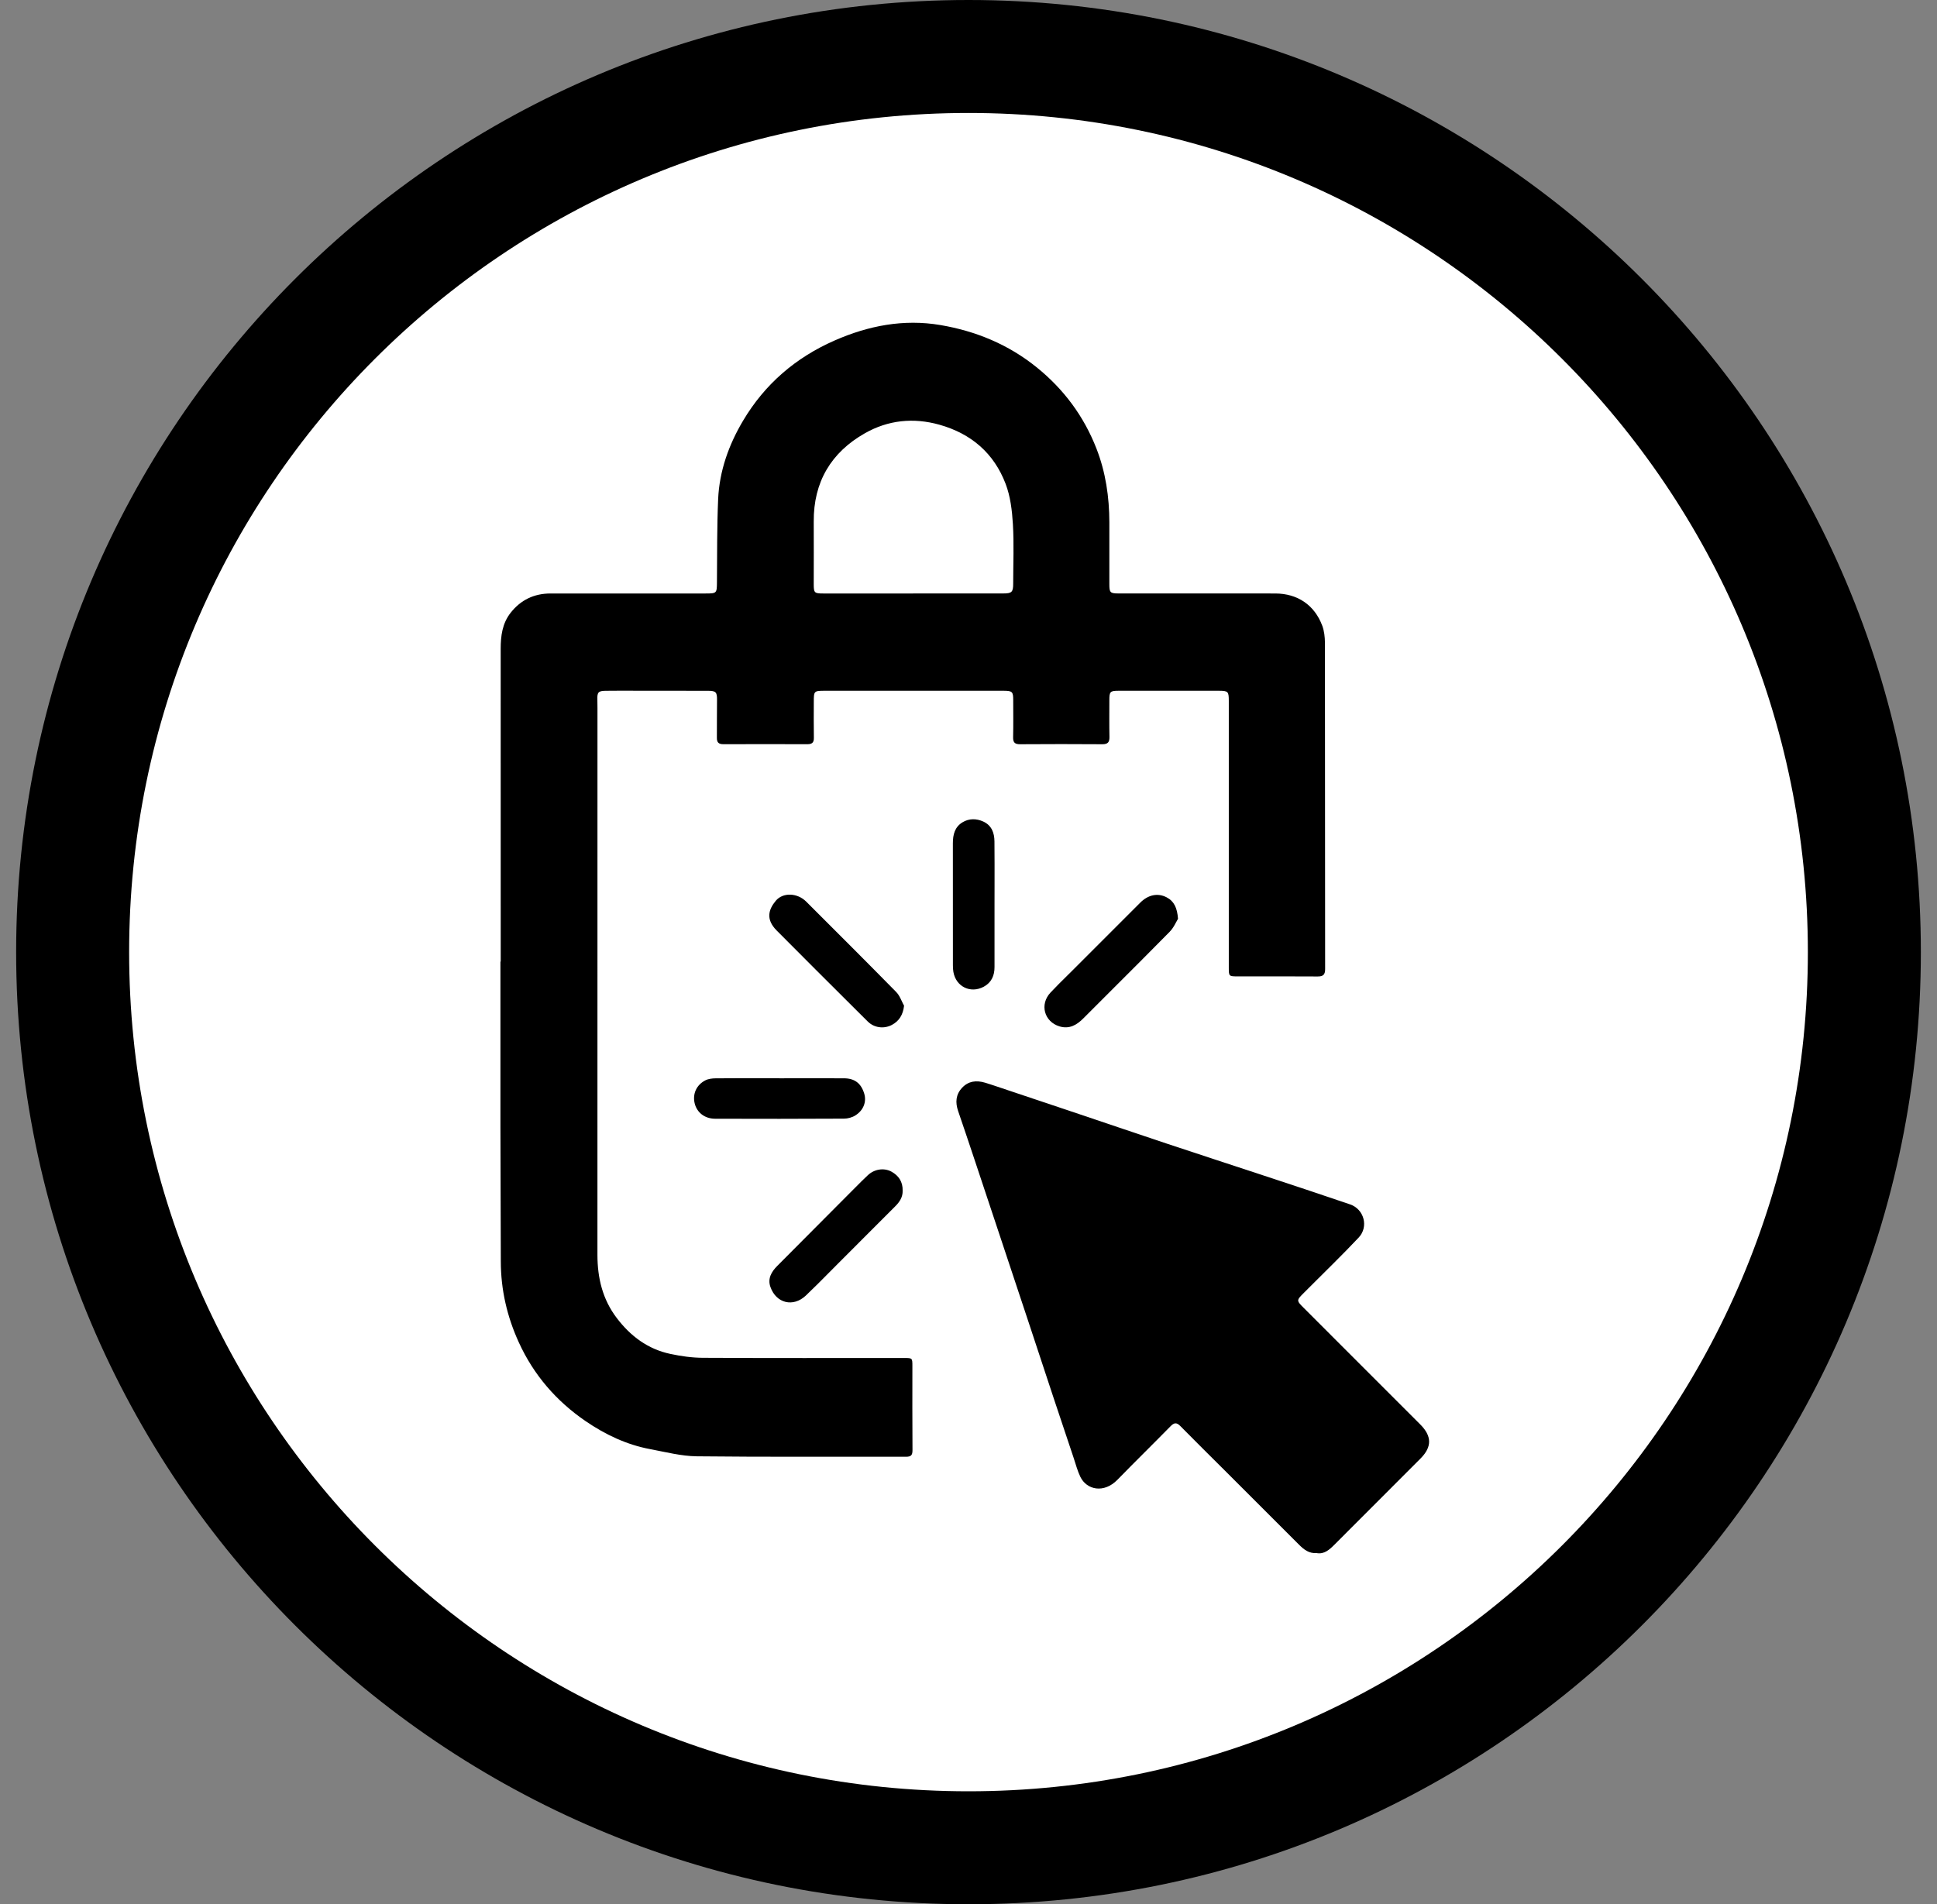 <svg width="60" height="59" viewBox="0 0 60 59" fill="none" xmlns="http://www.w3.org/2000/svg">
<rect x="0" y="0" width="60" height="59" fill="#808080" stroke="none"/>
<path d="M59.5 29.5C59.5 45.792 46.292 59 30 59C13.708 59 0.5 45.792 0.5 29.5C0.5 13.208 13.708 0 30 0C46.292 0 59.5 13.208 59.5 29.5Z" fill="black"/>
<path d="M56 29.5C56 43.859 44.359 55.5 30 55.5C15.641 55.5 4 43.859 4 29.5C4 15.141 15.641 3.5 30 3.5C44.359 3.5 56 15.141 56 29.5Z" fill="white"/>
<path d="M15.51 29.793C15.51 26.565 15.511 23.337 15.509 20.108C15.509 19.704 15.558 19.317 15.816 18.987C16.13 18.587 16.545 18.388 17.054 18.388C18.656 18.388 20.257 18.388 21.858 18.388C22.201 18.388 22.205 18.378 22.208 18.044C22.215 17.184 22.208 16.323 22.245 15.464C22.284 14.591 22.574 13.781 23.017 13.035C23.689 11.903 24.644 11.081 25.847 10.552C26.896 10.09 27.991 9.878 29.129 10.071C30.23 10.257 31.241 10.676 32.117 11.385C32.952 12.061 33.572 12.895 33.963 13.897C34.25 14.633 34.361 15.398 34.363 16.182C34.364 16.823 34.363 17.463 34.363 18.105C34.363 18.358 34.39 18.387 34.644 18.387C36.263 18.387 37.884 18.386 39.503 18.388C40.193 18.389 40.722 18.748 40.96 19.392C41.019 19.553 41.039 19.736 41.041 19.909C41.045 23.281 41.043 26.654 41.047 30.026C41.047 30.2 40.984 30.255 40.815 30.254C39.993 30.248 39.169 30.252 38.347 30.251C38.064 30.251 38.063 30.251 38.063 29.97C38.063 27.218 38.063 24.468 38.063 21.717C38.063 21.427 38.044 21.403 37.758 21.402C36.722 21.4 35.686 21.4 34.65 21.402C34.386 21.402 34.363 21.429 34.363 21.696C34.363 22.073 34.358 22.45 34.366 22.826C34.37 22.994 34.319 23.06 34.143 23.059C33.295 23.053 32.447 23.053 31.6 23.059C31.436 23.06 31.378 23.006 31.382 22.841C31.391 22.459 31.385 22.076 31.385 21.692C31.385 21.432 31.358 21.404 31.092 21.402C30.74 21.4 30.388 21.402 30.037 21.402C28.542 21.402 27.048 21.402 25.553 21.402C25.213 21.402 25.208 21.408 25.208 21.749C25.208 22.12 25.203 22.49 25.21 22.861C25.213 23.008 25.153 23.058 25.008 23.058C24.142 23.055 23.276 23.055 22.409 23.058C22.264 23.058 22.204 23.006 22.206 22.861C22.21 22.471 22.204 22.081 22.21 21.693C22.213 21.451 22.182 21.404 21.938 21.403C21.191 21.4 20.443 21.401 19.697 21.401C19.383 21.401 19.069 21.398 18.755 21.403C18.534 21.406 18.496 21.452 18.504 21.674C18.507 21.763 18.507 21.85 18.507 21.938C18.507 27.585 18.508 33.231 18.506 38.877C18.506 39.593 18.664 40.258 19.105 40.837C19.531 41.398 20.069 41.802 20.767 41.949C21.095 42.019 21.434 42.067 21.769 42.069C23.847 42.08 25.926 42.075 28.004 42.075C28.262 42.075 28.262 42.075 28.262 42.33C28.262 43.197 28.258 44.063 28.265 44.93C28.266 45.086 28.22 45.135 28.063 45.135C25.904 45.13 23.744 45.145 21.584 45.121C21.102 45.115 20.62 44.989 20.141 44.899C19.409 44.763 18.746 44.446 18.139 44.031C17.232 43.41 16.531 42.6 16.072 41.594C15.707 40.797 15.514 39.961 15.513 39.081C15.511 37.687 15.503 36.293 15.501 34.899C15.499 33.197 15.501 31.495 15.501 29.793C15.505 29.793 15.508 29.793 15.51 29.793ZM28.287 18.387C29.216 18.387 30.145 18.387 31.074 18.387C31.342 18.387 31.384 18.345 31.384 18.083C31.384 17.468 31.412 16.851 31.375 16.238C31.35 15.817 31.298 15.378 31.149 14.989C30.787 14.041 30.084 13.436 29.1 13.159C28.291 12.932 27.509 13.015 26.79 13.424C25.742 14.019 25.198 14.936 25.206 16.159C25.21 16.806 25.206 17.453 25.206 18.1C25.206 18.366 25.226 18.388 25.498 18.388C26.427 18.388 27.356 18.388 28.285 18.388L28.287 18.387Z" fill="black"/>
<path d="M40.797 48.12C40.548 48.139 40.389 48.01 40.239 47.86C39.474 47.095 38.709 46.329 37.942 45.564C37.482 45.104 37.017 44.648 36.562 44.184C36.443 44.063 36.368 44.077 36.254 44.194C35.71 44.749 35.154 45.293 34.611 45.85C34.198 46.273 33.663 46.168 33.463 45.754C33.374 45.569 33.323 45.366 33.257 45.17C33.049 44.549 32.841 43.926 32.633 43.303C32.373 42.519 32.116 41.734 31.856 40.951C31.569 40.084 31.28 39.22 30.993 38.353C30.727 37.553 30.461 36.751 30.194 35.951C30.024 35.441 29.853 34.932 29.679 34.424C29.589 34.161 29.603 33.916 29.8 33.704C29.998 33.492 30.243 33.466 30.509 33.544C30.605 33.572 30.699 33.604 30.794 33.635C31.676 33.931 32.557 34.225 33.439 34.522C34.35 34.828 35.258 35.139 36.17 35.442C37.147 35.768 38.126 36.085 39.104 36.409C40.011 36.708 40.917 37.007 41.82 37.316C42.253 37.463 42.402 38.009 42.086 38.344C41.579 38.883 41.046 39.397 40.524 39.921C40.48 39.965 40.435 40.009 40.391 40.054C40.152 40.294 40.153 40.292 40.395 40.534C41.595 41.734 42.795 42.934 43.995 44.135C44.357 44.499 44.358 44.831 44.001 45.19C43.112 46.081 42.221 46.972 41.332 47.862C41.178 48.017 41.018 48.157 40.796 48.122L40.797 48.12Z" fill="black"/>
<path d="M30.806 28.026V29.963C30.806 30.225 30.714 30.44 30.474 30.571C30.065 30.792 29.612 30.572 29.532 30.114C29.52 30.047 29.517 29.977 29.517 29.908C29.517 28.647 29.517 27.386 29.516 26.125C29.516 25.862 29.574 25.623 29.814 25.478C30.018 25.354 30.244 25.357 30.457 25.454C30.717 25.572 30.802 25.806 30.804 26.069C30.808 26.535 30.808 27.001 30.807 27.467C30.806 27.653 30.806 27.84 30.806 28.026Z" fill="black"/>
<path d="M27.629 31.754C27.847 31.637 27.971 31.447 28.004 31.163L28.005 31.162C27.979 31.116 27.957 31.067 27.934 31.019C27.886 30.917 27.838 30.814 27.763 30.738C26.839 29.798 25.906 28.866 24.972 27.934C24.699 27.662 24.253 27.642 24.03 27.909C23.804 28.181 23.715 28.484 24.057 28.829C24.876 29.655 25.701 30.476 26.525 31.297L26.879 31.649C27.072 31.841 27.373 31.89 27.629 31.754Z" fill="black"/>
<path d="M36.49 28.467C36.472 28.495 36.453 28.531 36.433 28.57C36.382 28.665 36.32 28.781 36.231 28.87C35.664 29.446 35.093 30.018 34.52 30.589C34.2 30.909 33.88 31.229 33.56 31.55C33.353 31.759 33.123 31.892 32.82 31.801C32.344 31.657 32.198 31.119 32.539 30.754C32.705 30.576 32.878 30.406 33.051 30.235C33.132 30.156 33.212 30.076 33.292 29.996C33.967 29.32 34.642 28.645 35.318 27.969C35.564 27.722 35.863 27.659 36.137 27.802C36.37 27.923 36.465 28.131 36.49 28.467Z" fill="black"/>
<path d="M27.96 36.891C27.967 37.087 27.867 37.24 27.729 37.377C27.394 37.711 27.061 38.045 26.727 38.38C26.477 38.631 26.226 38.882 25.975 39.133C25.881 39.227 25.787 39.322 25.694 39.416C25.452 39.66 25.211 39.904 24.962 40.14C24.571 40.51 24.045 40.383 23.865 39.876C23.771 39.612 23.898 39.401 24.078 39.22C24.64 38.653 25.203 38.088 25.767 37.523L26.443 36.844L26.501 36.786C26.626 36.66 26.752 36.533 26.883 36.411C27.082 36.224 27.38 36.173 27.615 36.302C27.836 36.424 27.968 36.616 27.96 36.891Z" fill="black"/>
<path d="M24.808 33.408C24.587 33.409 24.365 33.409 24.143 33.409L24.145 33.407C23.981 33.407 23.816 33.407 23.652 33.407C23.158 33.406 22.663 33.406 22.17 33.41C22.061 33.411 21.94 33.425 21.846 33.474C21.57 33.617 21.45 33.895 21.517 34.181C21.584 34.466 21.825 34.661 22.152 34.662C23.482 34.667 24.811 34.666 26.141 34.659C26.26 34.659 26.394 34.623 26.494 34.56C26.75 34.4 26.846 34.135 26.77 33.883C26.672 33.562 26.473 33.41 26.138 33.409C25.695 33.408 25.252 33.408 24.808 33.408Z" fill="black"/>
</svg>

